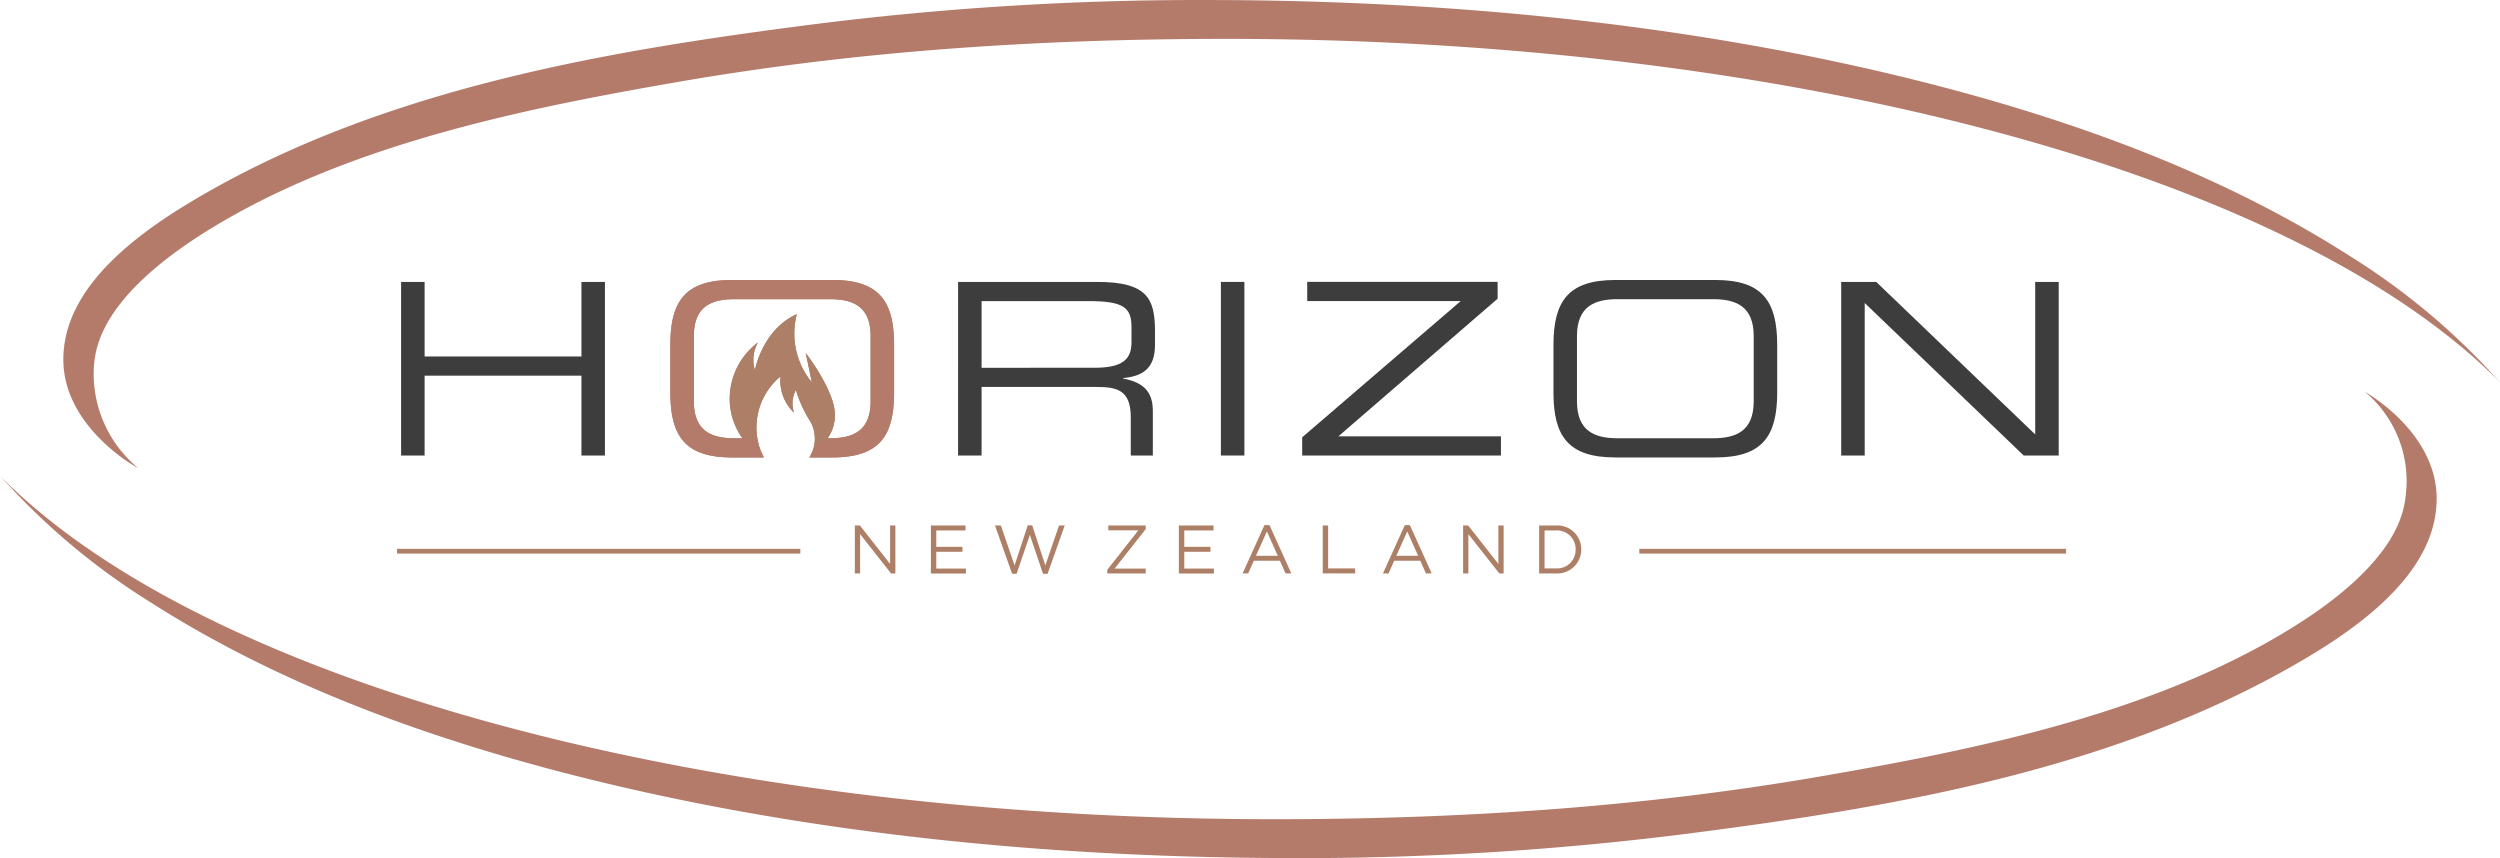 <svg id="Group_1025" data-name="Group 1025" xmlns="http://www.w3.org/2000/svg" xmlns:xlink="http://www.w3.org/1999/xlink" width="302.237" height="103.742" viewBox="0 0 302.237 103.742">
  <defs>
    <clipPath id="clip-path">
      <rect id="Rectangle_122" data-name="Rectangle 122" width="302.237" height="103.742" fill="none"/>
    </clipPath>
    <clipPath id="clip-path-3">
      <rect id="Rectangle_114" data-name="Rectangle 114" width="0.005" height="0.017" fill="none"/>
    </clipPath>
  </defs>
  <g id="Group_1024" data-name="Group 1024" clip-path="url(#clip-path)">
    <g id="Group_1023" data-name="Group 1023">
      <g id="Group_1022" data-name="Group 1022" clip-path="url(#clip-path)">
        <g id="Group_1012" data-name="Group 1012" transform="translate(149.846 34.068)" opacity="0.4" style="mix-blend-mode: overlay;isolation: isolate">
          <g id="Group_1011" data-name="Group 1011">
            <g id="Group_1010" data-name="Group 1010" clip-path="url(#clip-path-3)">
              <path id="Path_1047" data-name="Path 1047" d="M261.925,59.566l0-.017,0,.017" transform="translate(-261.92 -59.549)" fill="#3d3d3d"/>
            </g>
          </g>
        </g>
        <g id="Group_1015" data-name="Group 1015" transform="translate(151.068 32.342)" opacity="0.4" style="mix-blend-mode: overlay;isolation: isolate">
          <g id="Group_1014" data-name="Group 1014">
            <g id="Group_1013" data-name="Group 1013" clip-path="url(#clip-path-3)">
              <path id="Path_1048" data-name="Path 1048" d="M264.062,56.549l0-.017,0,.017" transform="translate(-264.057 -56.532)" fill="#3d3d3d"/>
            </g>
          </g>
        </g>
        <g id="Group_1018" data-name="Group 1018" transform="translate(149.846 34.068)" opacity="0.4" style="mix-blend-mode: overlay;isolation: isolate">
          <g id="Group_1017" data-name="Group 1017">
            <g id="Group_1016" data-name="Group 1016" clip-path="url(#clip-path-3)">
              <path id="Path_1049" data-name="Path 1049" d="M261.925,59.566l0-.017,0,.017" transform="translate(-261.92 -59.549)" fill="#3d3d3d"/>
            </g>
          </g>
        </g>
        <g id="Group_1021" data-name="Group 1021" transform="translate(151.068 32.342)" opacity="0.4" style="mix-blend-mode: overlay;isolation: isolate">
          <g id="Group_1020" data-name="Group 1020">
            <g id="Group_1019" data-name="Group 1019" clip-path="url(#clip-path-3)">
              <path id="Path_1050" data-name="Path 1050" d="M264.062,56.549l0-.017,0,.017" transform="translate(-264.057 -56.532)" fill="#3d3d3d"/>
            </g>
          </g>
        </g>
        <path id="Path_1051" data-name="Path 1051" d="M22.058,56.377c-.359-.2-8.795-5.053-8.674-13.085.1-6.449,4.936-12.5,14.8-18.514C51.3,10.686,79.305,6.139,103.738,2.982A372.353,372.353,0,0,1,151.255,0s2.1.005,2.754.009c30.742.186,59.159,3.54,84.459,9.968,20.685,5.255,37.467,12.108,51.3,20.949a83,83,0,0,1,16.444,13.4l1.748,1.883C282.668,20.634,221.29,4.7,153.99,4.7c-24.282,0-45.826,1.679-65.864,5.132-17.526,3.02-37.589,7-53.884,16.039S17.3,41.917,17.084,44.217a14.787,14.787,0,0,0,5.34,12.367Z" transform="translate(-5.726)" fill="#b47b6b"/>
        <path id="Path_1052" data-name="Path 1052" d="M153.955,139c-30.742-.187-59.159-3.54-84.459-9.967-20.684-5.255-37.466-12.109-51.3-20.949a83.041,83.041,0,0,1-16.444-13.4L0,92.8c25.295,25.578,86.673,41.51,153.973,41.51,24.281,0,45.825-1.679,65.864-5.132,17.526-3.02,37.588-7,53.884-16.039S290.667,97.1,290.878,94.8a14.03,14.03,0,0,0-4.973-12.16l-.367-.207.367.207c.359.2,8.795,5.056,8.674,13.085-.1,6.448-4.937,12.5-14.8,18.514-23.12,14.091-51.124,18.639-75.557,21.795a372.346,372.346,0,0,1-47.516,2.981s-2.1,0-2.754-.009" transform="translate(0 -35.272)" fill="#b47b6b"/>
        <rect id="Rectangle_118" data-name="Rectangle 118" width="48.759" height="0.573" transform="translate(47.999 66.351)" fill="#ad7f66"/>
        <rect id="Rectangle_119" data-name="Rectangle 119" width="51.592" height="0.573" transform="translate(198.187 66.351)" fill="#ad7f66"/>
        <path id="Path_1053" data-name="Path 1053" d="M162.314,66.392a9.266,9.266,0,0,0,1.812,8.243s-.5-2.455-.735-3.537a24.293,24.293,0,0,1,2.64,4.278c.68,1.605,2.364,4.8-2.06,8.118a4.28,4.28,0,0,0,0-4.09A15.383,15.383,0,0,1,162.2,75.56a3.449,3.449,0,0,0-.221,2.743,5.327,5.327,0,0,1-1.635-4.387,7.99,7.99,0,0,0-2.038,9.789,8.171,8.171,0,0,1-4.1-6.749,8.546,8.546,0,0,1,3.406-7.15,4.307,4.307,0,0,0-.367,3.355s.9-4.909,5.067-6.77" transform="translate(-65.982 -28.409)" fill="#ad7f66"/>
        <path id="Path_1054" data-name="Path 1054" d="M161.227,59.165H149.138c-5.682,0-7.48,2.551-7.48,7.857v5.74c0,5.306,1.8,7.857,7.48,7.857h3.807L151.814,78.3h-2.386c-2.725,0-4.929-.812-4.929-4.465V65.949c0-3.653,2.2-4.465,4.929-4.465h11.51c2.725,0,4.928.812,4.928,4.465v7.885c0,3.653-2.2,4.465-4.928,4.465h-.315s-1.315.586-1.463,1.013a9.764,9.764,0,0,1-.7,1.306h2.766c5.683,0,7.48-2.551,7.48-7.857v-5.74c0-5.306-1.8-7.857-7.48-7.857" transform="translate(-60.615 -25.316)" fill="#ad7f66"/>
        <path id="Path_1055" data-name="Path 1055" d="M84.757,59.571H87.6v9.016h18.96V59.571H109.4V80.56h-2.841V70.906H87.6V80.56H84.757Z" transform="translate(-36.267 -25.49)" fill="#3d3d3d"/>
        <path id="Path_1056" data-name="Path 1056" d="M202.461,59.571h16.786c6.06,0,7.016,2,7.016,5.943v1.71c0,2.957-1.681,3.769-3.855,3.972v.058c2.9.522,3.595,2.03,3.595,3.943V80.56h-2.667V75.951c0-3.276-1.594-3.682-4.175-3.682H205.3V80.56h-2.842ZM218.928,69.95c3.16,0,4.494-.841,4.494-3.044V64.992c0-2.348-1.014-3.1-5.19-3.1H205.3v8.06Z" transform="translate(-86.632 -25.49)" fill="#3d3d3d"/>
        <rect id="Rectangle_120" data-name="Rectangle 120" width="2.841" height="20.989" transform="translate(147.6 34.081)" fill="#3d3d3d"/>
        <path id="Path_1057" data-name="Path 1057" d="M275.171,78.357,294.334,61.89H275.78V59.57H298.8V61.6L279.549,78.24H299.2V80.56H275.171Z" transform="translate(-117.744 -25.49)" fill="#3d3d3d"/>
        <path id="Path_1058" data-name="Path 1058" d="M328.272,67.022c0-5.306,1.8-7.857,7.479-7.857h12.09c5.682,0,7.479,2.551,7.479,7.857v5.741c0,5.305-1.8,7.856-7.479,7.856h-12.09c-5.682,0-7.479-2.551-7.479-7.856Zm24.208-1.073c0-3.653-2.2-4.465-4.929-4.465H336.042c-2.725,0-4.929.812-4.929,4.465v7.886c0,3.652,2.2,4.464,4.929,4.464h11.509c2.725,0,4.929-.812,4.929-4.464Z" transform="translate(-140.466 -25.316)" fill="#3d3d3d"/>
        <path id="Path_1059" data-name="Path 1059" d="M389.075,59.571h4.233l19.221,18.438V59.571h2.841V80.56h-4.232L391.917,62.122V80.56h-2.842Z" transform="translate(-166.483 -25.49)" fill="#3d3d3d"/>
        <path id="Path_1060" data-name="Path 1060" d="M162.314,66.392a9.266,9.266,0,0,0,1.812,8.243s-.5-2.455-.735-3.537a24.293,24.293,0,0,1,2.64,4.278c.68,1.605,2.364,4.8-2.06,8.118a4.28,4.28,0,0,0,0-4.09A15.383,15.383,0,0,1,162.2,75.56a3.449,3.449,0,0,0-.221,2.743,5.327,5.327,0,0,1-1.635-4.387,7.99,7.99,0,0,0-2.038,9.789,8.171,8.171,0,0,1-4.1-6.749,8.546,8.546,0,0,1,3.406-7.15,4.307,4.307,0,0,0-.367,3.355s.9-4.909,5.067-6.77" transform="translate(-65.982 -28.409)" fill="#ad7f66"/>
        <path id="Path_1061" data-name="Path 1061" d="M161.227,59.165H149.138c-5.682,0-7.48,2.551-7.48,7.857v5.74c0,5.306,1.8,7.857,7.48,7.857h3.807L151.814,78.3h-2.386c-2.725,0-4.929-.812-4.929-4.465V65.949c0-3.653,2.2-4.465,4.929-4.465h11.51c2.725,0,4.928.812,4.928,4.465v7.885c0,3.653-2.2,4.465-4.928,4.465h-.315s-1.315.586-1.463,1.013a9.764,9.764,0,0,1-.7,1.306h2.766c5.683,0,7.48-2.551,7.48-7.857v-5.74c0-5.306-1.8-7.857-7.48-7.857" transform="translate(-60.615 -25.316)" fill="#b47b6b"/>
        <path id="Path_1062" data-name="Path 1062" d="M180.64,111.043h.613l3.651,4.645v-4.645h.638v5.8h-.522l-3.743-4.752v4.752h-.637Z" transform="translate(-77.295 -47.514)" fill="#ad7f66"/>
        <path id="Path_1063" data-name="Path 1063" d="M196.709,111.043h4.19v.6h-3.536v1.979h3.163v.6h-3.163v2.028h3.577v.6h-4.231Z" transform="translate(-84.171 -47.514)" fill="#ad7f66"/>
        <path id="Path_1064" data-name="Path 1064" d="M210.259,111.031h.712l1.656,4.827,1.59-4.843h.538l1.59,4.843L218,111.031h.687l-2.07,5.837h-.555l-1.589-4.7-1.6,4.7h-.546Z" transform="translate(-89.969 -47.502)" fill="#ad7f66"/>
        <path id="Path_1065" data-name="Path 1065" d="M233.986,116.4l3.751-4.769H234.11v-.588h4.521v.439l-3.759,4.769h3.759v.588h-4.645Z" transform="translate(-100.121 -47.514)" fill="#ad7f66"/>
        <path id="Path_1066" data-name="Path 1066" d="M249.113,111.043h4.19v.6h-3.536v1.979h3.163v.6h-3.163v2.028h3.577v.6h-4.231Z" transform="translate(-106.594 -47.514)" fill="#ad7f66"/>
        <path id="Path_1067" data-name="Path 1067" d="M265.218,110.97h.613l2.641,5.838h-.7l-.679-1.532h-3.155l-.688,1.532h-.67Zm1.615,3.71-1.317-2.947-1.325,2.947Z" transform="translate(-112.355 -47.483)" fill="#ad7f66"/>
        <path id="Path_1068" data-name="Path 1068" d="M279.515,111.043h.654v5.191h3.262v.6h-3.916Z" transform="translate(-119.603 -47.514)" fill="#ad7f66"/>
        <path id="Path_1069" data-name="Path 1069" d="M294.88,110.97h.613l2.641,5.838h-.7l-.679-1.532H293.6l-.687,1.532h-.671Zm1.615,3.71-1.317-2.947-1.325,2.947Z" transform="translate(-125.047 -47.483)" fill="#ad7f66"/>
        <path id="Path_1070" data-name="Path 1070" d="M309.177,111.043h.613l3.651,4.645v-4.645h.637v5.8h-.521l-3.743-4.752v4.752h-.637Z" transform="translate(-132.295 -47.514)" fill="#ad7f66"/>
        <path id="Path_1071" data-name="Path 1071" d="M325.245,111.042h2.012a2.889,2.889,0,0,1,3.08,2.882v.017a2.9,2.9,0,0,1-3.08,2.9h-2.012Zm.654.6v4.587h1.358a2.243,2.243,0,0,0,2.4-2.277v-.016a2.256,2.256,0,0,0-2.4-2.294Z" transform="translate(-139.171 -47.514)" fill="#ad7f66"/>
      </g>
    </g>
  </g>
</svg>
